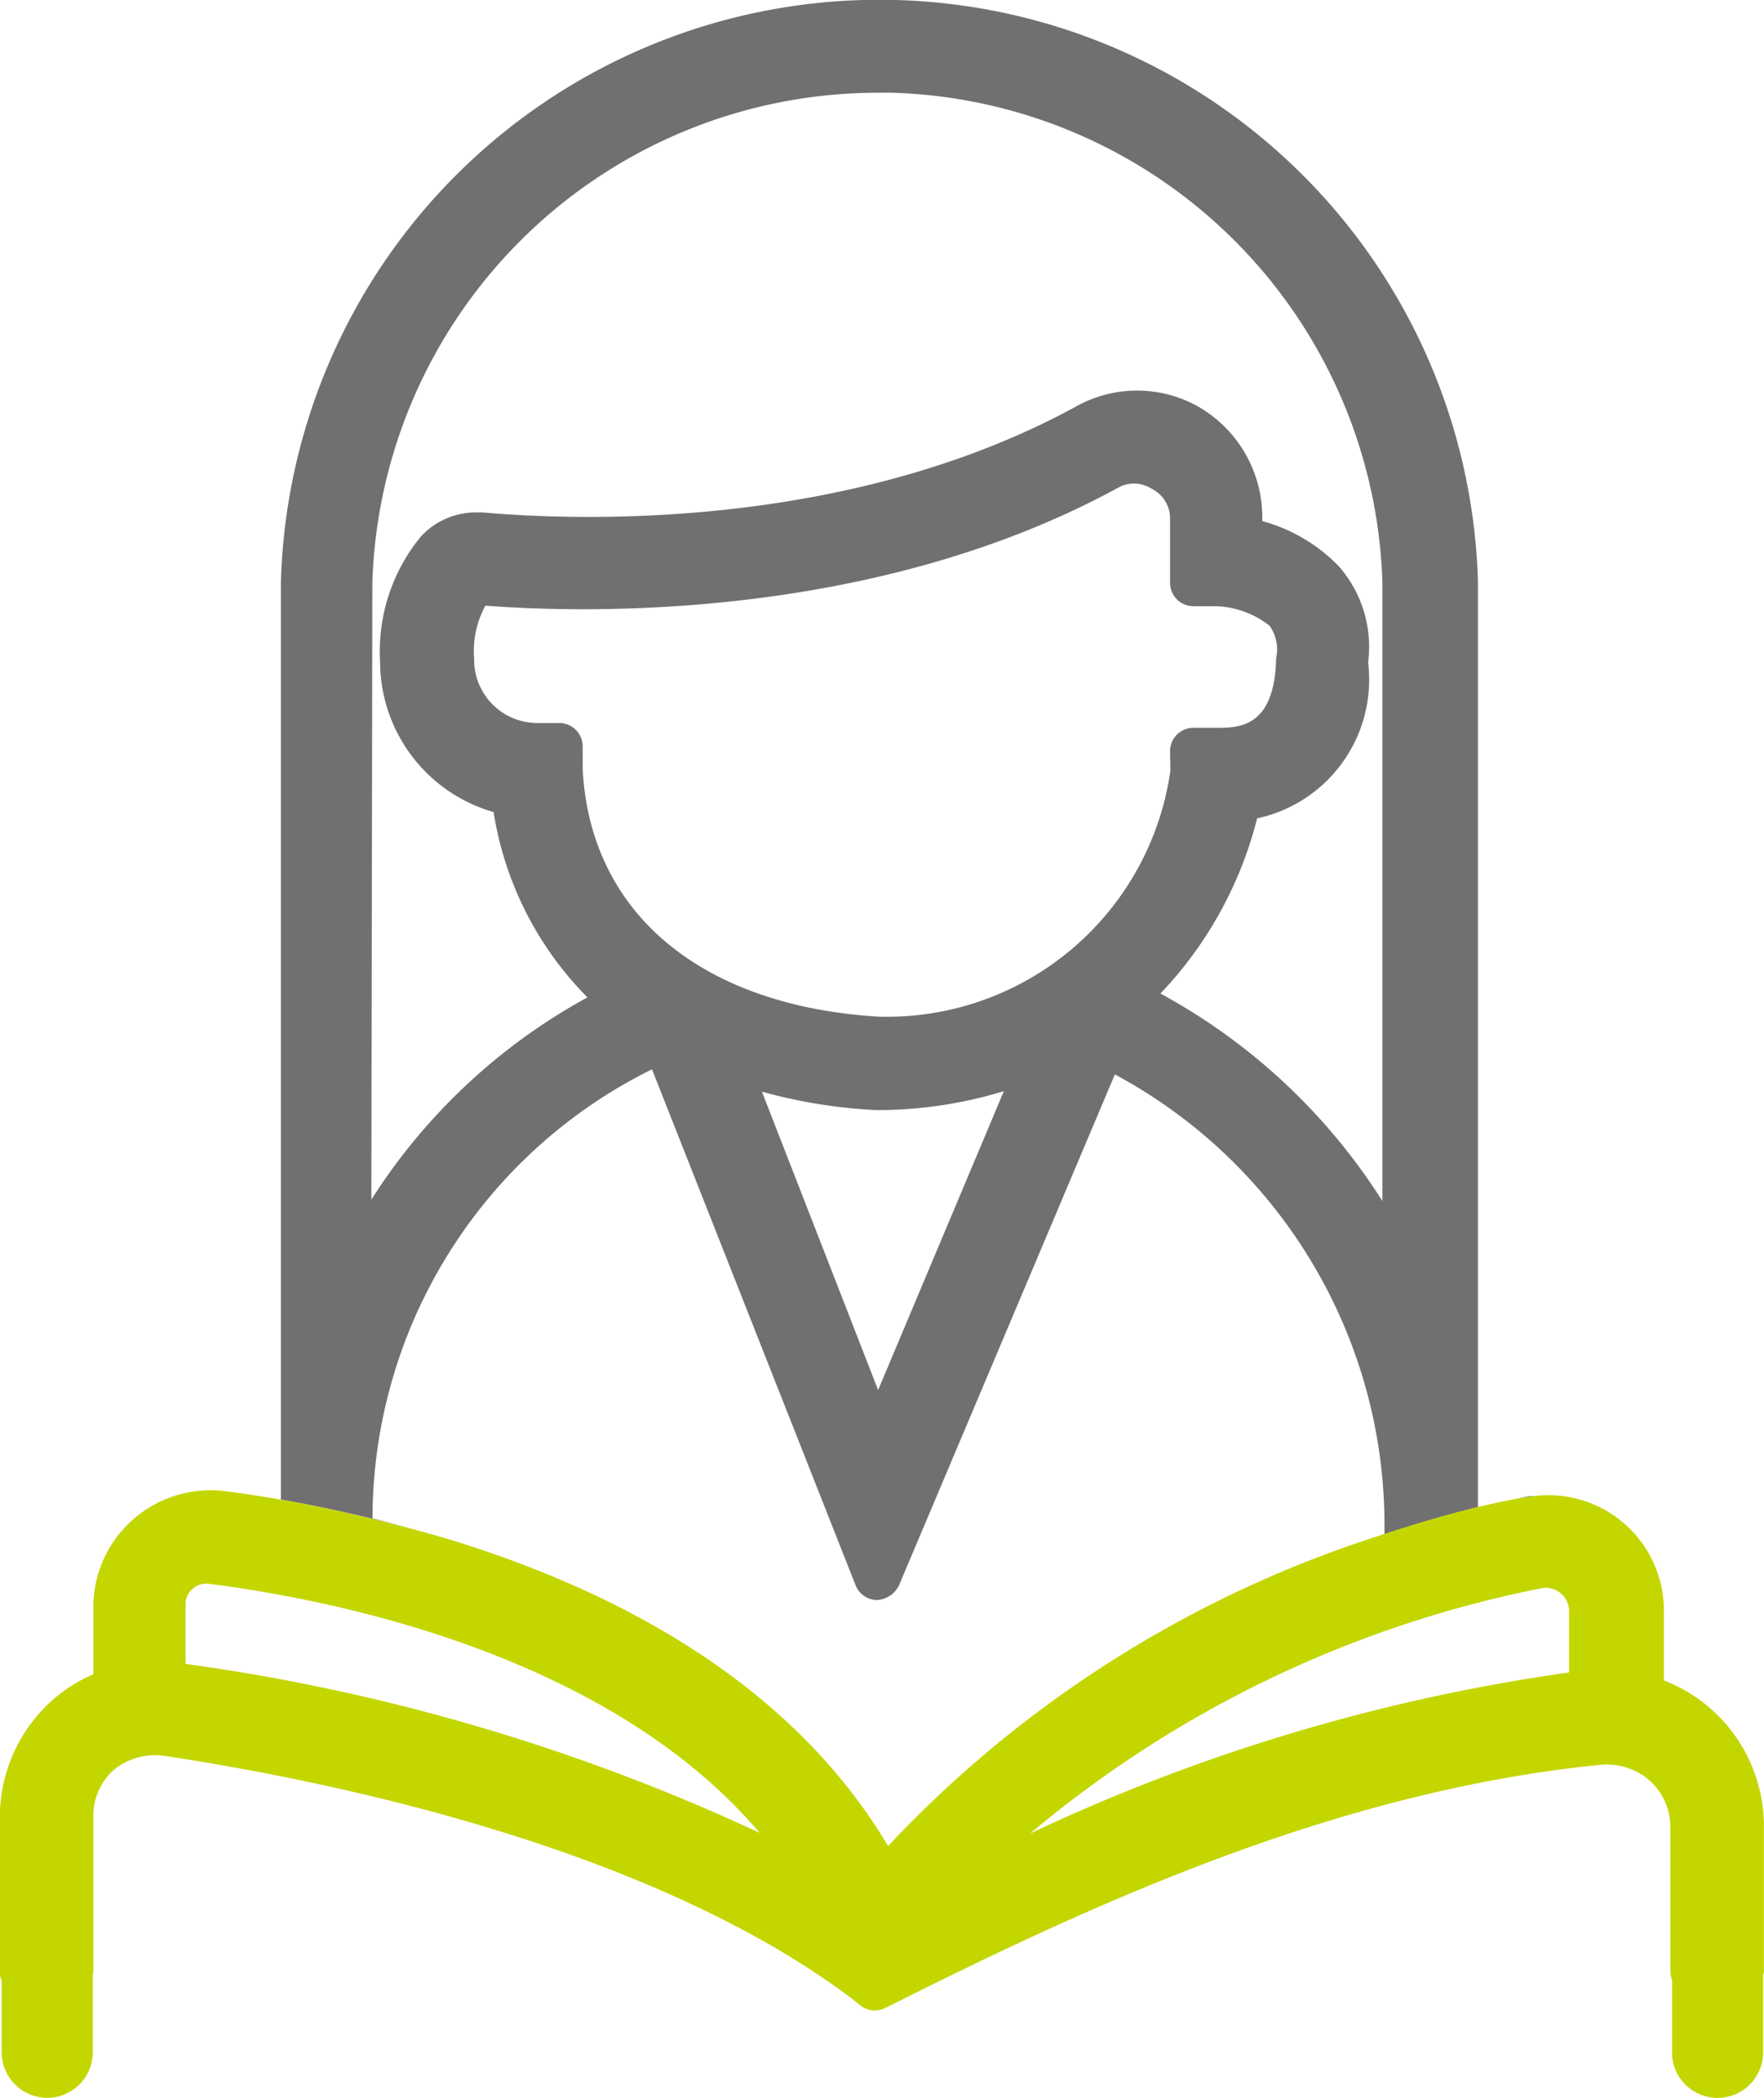 <svg xmlns="http://www.w3.org/2000/svg" width="37.74" height="44.878" viewBox="0 0 37.74 44.878">
  <g id="ico-4" transform="translate(-3413.859 -1542.852)">
    <path id="Trazado_554" data-name="Trazado 554" d="M3432.6,1566.6a11.189,11.189,0,0,1-2.443-.394l2.486,6.383,2.69-6.393a9.271,9.271,0,0,1-2.714.405Z" fill="none"/>
    <path id="Trazado_555" data-name="Trazado 555" d="M3422.887,1575.617l-.112-.03C3422.813,1575.6,3422.85,1575.606,3422.887,1575.617Z" fill="none"/>
    <path id="Trazado_556" data-name="Trazado 556" d="M3438.9,1558.92a.5.5,0,0,1,.5-.5h.5c.464,0,1.239,0,1.269-1.49a.875.875,0,0,0-.138-.691,1.943,1.943,0,0,0-1.165-.42h-.466a.5.5,0,0,1-.5-.5v-1.4a.712.712,0,0,0-.407-.62.69.69,0,0,0-.7-.017c-5.229,2.855-11.416,2.689-13.541,2.525a2.024,2.024,0,0,0-.241,1.131,1.353,1.353,0,0,0,1.342,1.38h.48a.5.5,0,0,1,.5.5v.481c.155,3.075,2.518,5.065,6.321,5.3a6.126,6.126,0,0,0,6.255-5.253Z" fill="none"/>
    <path id="Trazado_557" data-name="Trazado 557" d="M3446.3,1574.919c-.26.045-.537.105-.819.173v0C3445.763,1575.025,3446.03,1574.971,3446.3,1574.919Z" fill="none"/>
    <path id="Trazado_558" data-name="Trazado 558" d="M3447.213,1576.912a.489.489,0,0,0-.375-.08,24.365,24.365,0,0,0-10.939,5.246,40.11,40.11,0,0,1,11.53-3.445v-1.3a.573.573,0,0,0-.009-.1A.491.491,0,0,0,3447.213,1576.912Z" fill="none"/>
    <path id="Trazado_559" data-name="Trazado 559" d="M3418.355,1576.735a.836.836,0,0,0-.115-.006.443.443,0,0,0-.412.469v1.248a42.919,42.919,0,0,1,12.282,3.612C3426.856,1578.226,3420.966,1577.068,3418.355,1576.735Z" fill="none"/>
    <path id="Trazado_560" data-name="Trazado 560" d="M3426.435,1564.193a7.22,7.22,0,0,1-2.008-3.964,3.352,3.352,0,0,1-2.428-3.217,3.863,3.863,0,0,1,.874-2.679,1.6,1.6,0,0,1,1.22-.514h.1c1.75.156,7.694.459,12.681-2.258a2.672,2.672,0,0,1,2.648.005,2.732,2.732,0,0,1,1.351,2.355V1554a3.6,3.6,0,0,1,1.639.968,2.617,2.617,0,0,1,.625,2.058c0,.036.008.072.011.107a3.033,3.033,0,0,1-2.385,3.226,8.424,8.424,0,0,1-2.069,3.748,12.912,12.912,0,0,1,4.749,4.439v-13.24a10.817,10.817,0,0,0-10.483-10.469c-.11,0-.218,0-.327,0a10.821,10.821,0,0,0-10.8,10.481l-.017,13.2A12.679,12.679,0,0,1,3426.435,1564.193Z" fill="none"/>
    <path id="Trazado_561" data-name="Trazado 561" d="M3423.438,1575.774c-.187-.057-.367-.105-.551-.157C3423.068,1575.667,3423.251,1575.719,3423.438,1575.774Z" fill="#005744"/>
    <path id="Trazado_562" data-name="Trazado 562" d="M3446.539,1574.867c-.078.014-.163.036-.241.052.138-.025.272-.045.4-.06C3446.643,1574.865,3446.592,1574.858,3446.539,1574.867Z" fill="#005744"/>
    <path id="Trazado_563" data-name="Trazado 563" d="M3421.829,1575.333a10.728,10.728,0,0,1,5.979-9.606l4.356,11.037a.5.5,0,0,0,.459.316.563.563,0,0,0,.466-.306l4.622-10.938a10.939,10.939,0,0,1,5.768,9.554v.274c-.048.016-.095.036-.143.052.523-.172,1.346-.43,2.143-.624v-19.8a12.81,12.81,0,0,0-25.61.015v19.624s1.282.212,2.906.653C3422.457,1575.5,3422.136,1575.407,3421.829,1575.333Zm10.817-2.745-2.486-6.383a11.189,11.189,0,0,0,2.443.394h.019a9.271,9.271,0,0,0,2.714-.405Zm0-7.988c-3.8-.235-6.166-2.225-6.321-5.3v-.481a.5.5,0,0,0-.5-.5h-.48a1.353,1.353,0,0,1-1.342-1.38,2.024,2.024,0,0,1,.241-1.131c2.125.164,8.312.33,13.541-2.525a.69.69,0,0,1,.7.017.712.712,0,0,1,.407.62v1.4a.5.5,0,0,0,.5.5h.466a1.943,1.943,0,0,1,1.165.42.875.875,0,0,1,.138.691c-.03,1.49-.8,1.49-1.269,1.49h-.5a.5.5,0,0,0-.5.5l.006.427A6.126,6.126,0,0,1,3432.65,1564.6Zm-10.821-9.283a10.821,10.821,0,0,1,10.8-10.481c.109,0,.217,0,.327,0a10.817,10.817,0,0,1,10.483,10.469v13.24a12.912,12.912,0,0,0-4.749-4.439,8.424,8.424,0,0,0,2.069-3.748,3.033,3.033,0,0,0,2.385-3.226c0-.035-.006-.071-.011-.107a2.617,2.617,0,0,0-.625-2.058,3.6,3.6,0,0,0-1.639-.968v-.083a2.732,2.732,0,0,0-1.351-2.355,2.672,2.672,0,0,0-2.648-.005c-4.987,2.717-10.931,2.414-12.681,2.258h-.1a1.6,1.6,0,0,0-1.22.514,3.863,3.863,0,0,0-.874,2.679,3.352,3.352,0,0,0,2.428,3.217,7.22,7.22,0,0,0,2.008,3.964,12.679,12.679,0,0,0-4.623,4.326Z" fill="#707070"/>
    <path id="Trazado_564" data-name="Trazado 564" d="M3449.458,1578.8v-1.485a2.469,2.469,0,0,0-2.763-2.46c-.125.015-.259.035-.4.06-.268.052-.535.106-.819.175v0c-.8.194-1.62.452-2.143.624a24.749,24.749,0,0,0-10.474,6.628c-2.133-3.587-5.977-5.521-9.424-6.57-.187-.055-.37-.107-.551-.157-.037-.011-.074-.02-.112-.03-1.624-.441-2.906-.653-2.906-.653-.44-.076-.841-.138-1.185-.18a2.509,2.509,0,0,0-2.805,2.155,2.659,2.659,0,0,0-.02.341v1.42a3.261,3.261,0,0,0-.824.509,3.347,3.347,0,0,0-1.176,2.531v3.33a.5.5,0,0,0,.039.194v1.522a.974.974,0,0,0,1.949,0V1585.1a.354.354,0,0,0,.012-.058v-3.334a1.312,1.312,0,0,1,.444-1,1.4,1.4,0,0,1,1.08-.294c3.629.551,10.358,1.952,14.646,5.149l.24.189a.5.5,0,0,0,.532.055l.282-.14c4.6-2.307,9.608-4.517,15.009-5.061a1.4,1.4,0,0,1,1.063.335,1.339,1.339,0,0,1,.444.979v3.109a.509.509,0,0,0,.035.175v1.552a.974.974,0,0,0,1.949,0v-1.649a.409.409,0,0,0,.016-.078v-3.179A3.339,3.339,0,0,0,3449.458,1578.8Zm-31.629-.358V1577.2a.443.443,0,0,1,.412-.469.836.836,0,0,1,.115.006c2.611.333,8.5,1.491,11.756,5.323A42.919,42.919,0,0,0,3417.829,1578.446Zm29.6.187a40.11,40.11,0,0,0-11.53,3.445,24.365,24.365,0,0,1,10.939-5.246.489.489,0,0,1,.375.08.491.491,0,0,1,.207.317.573.573,0,0,1,.009.1Z" fill="#c4d600"/>
  </g>
</svg>
